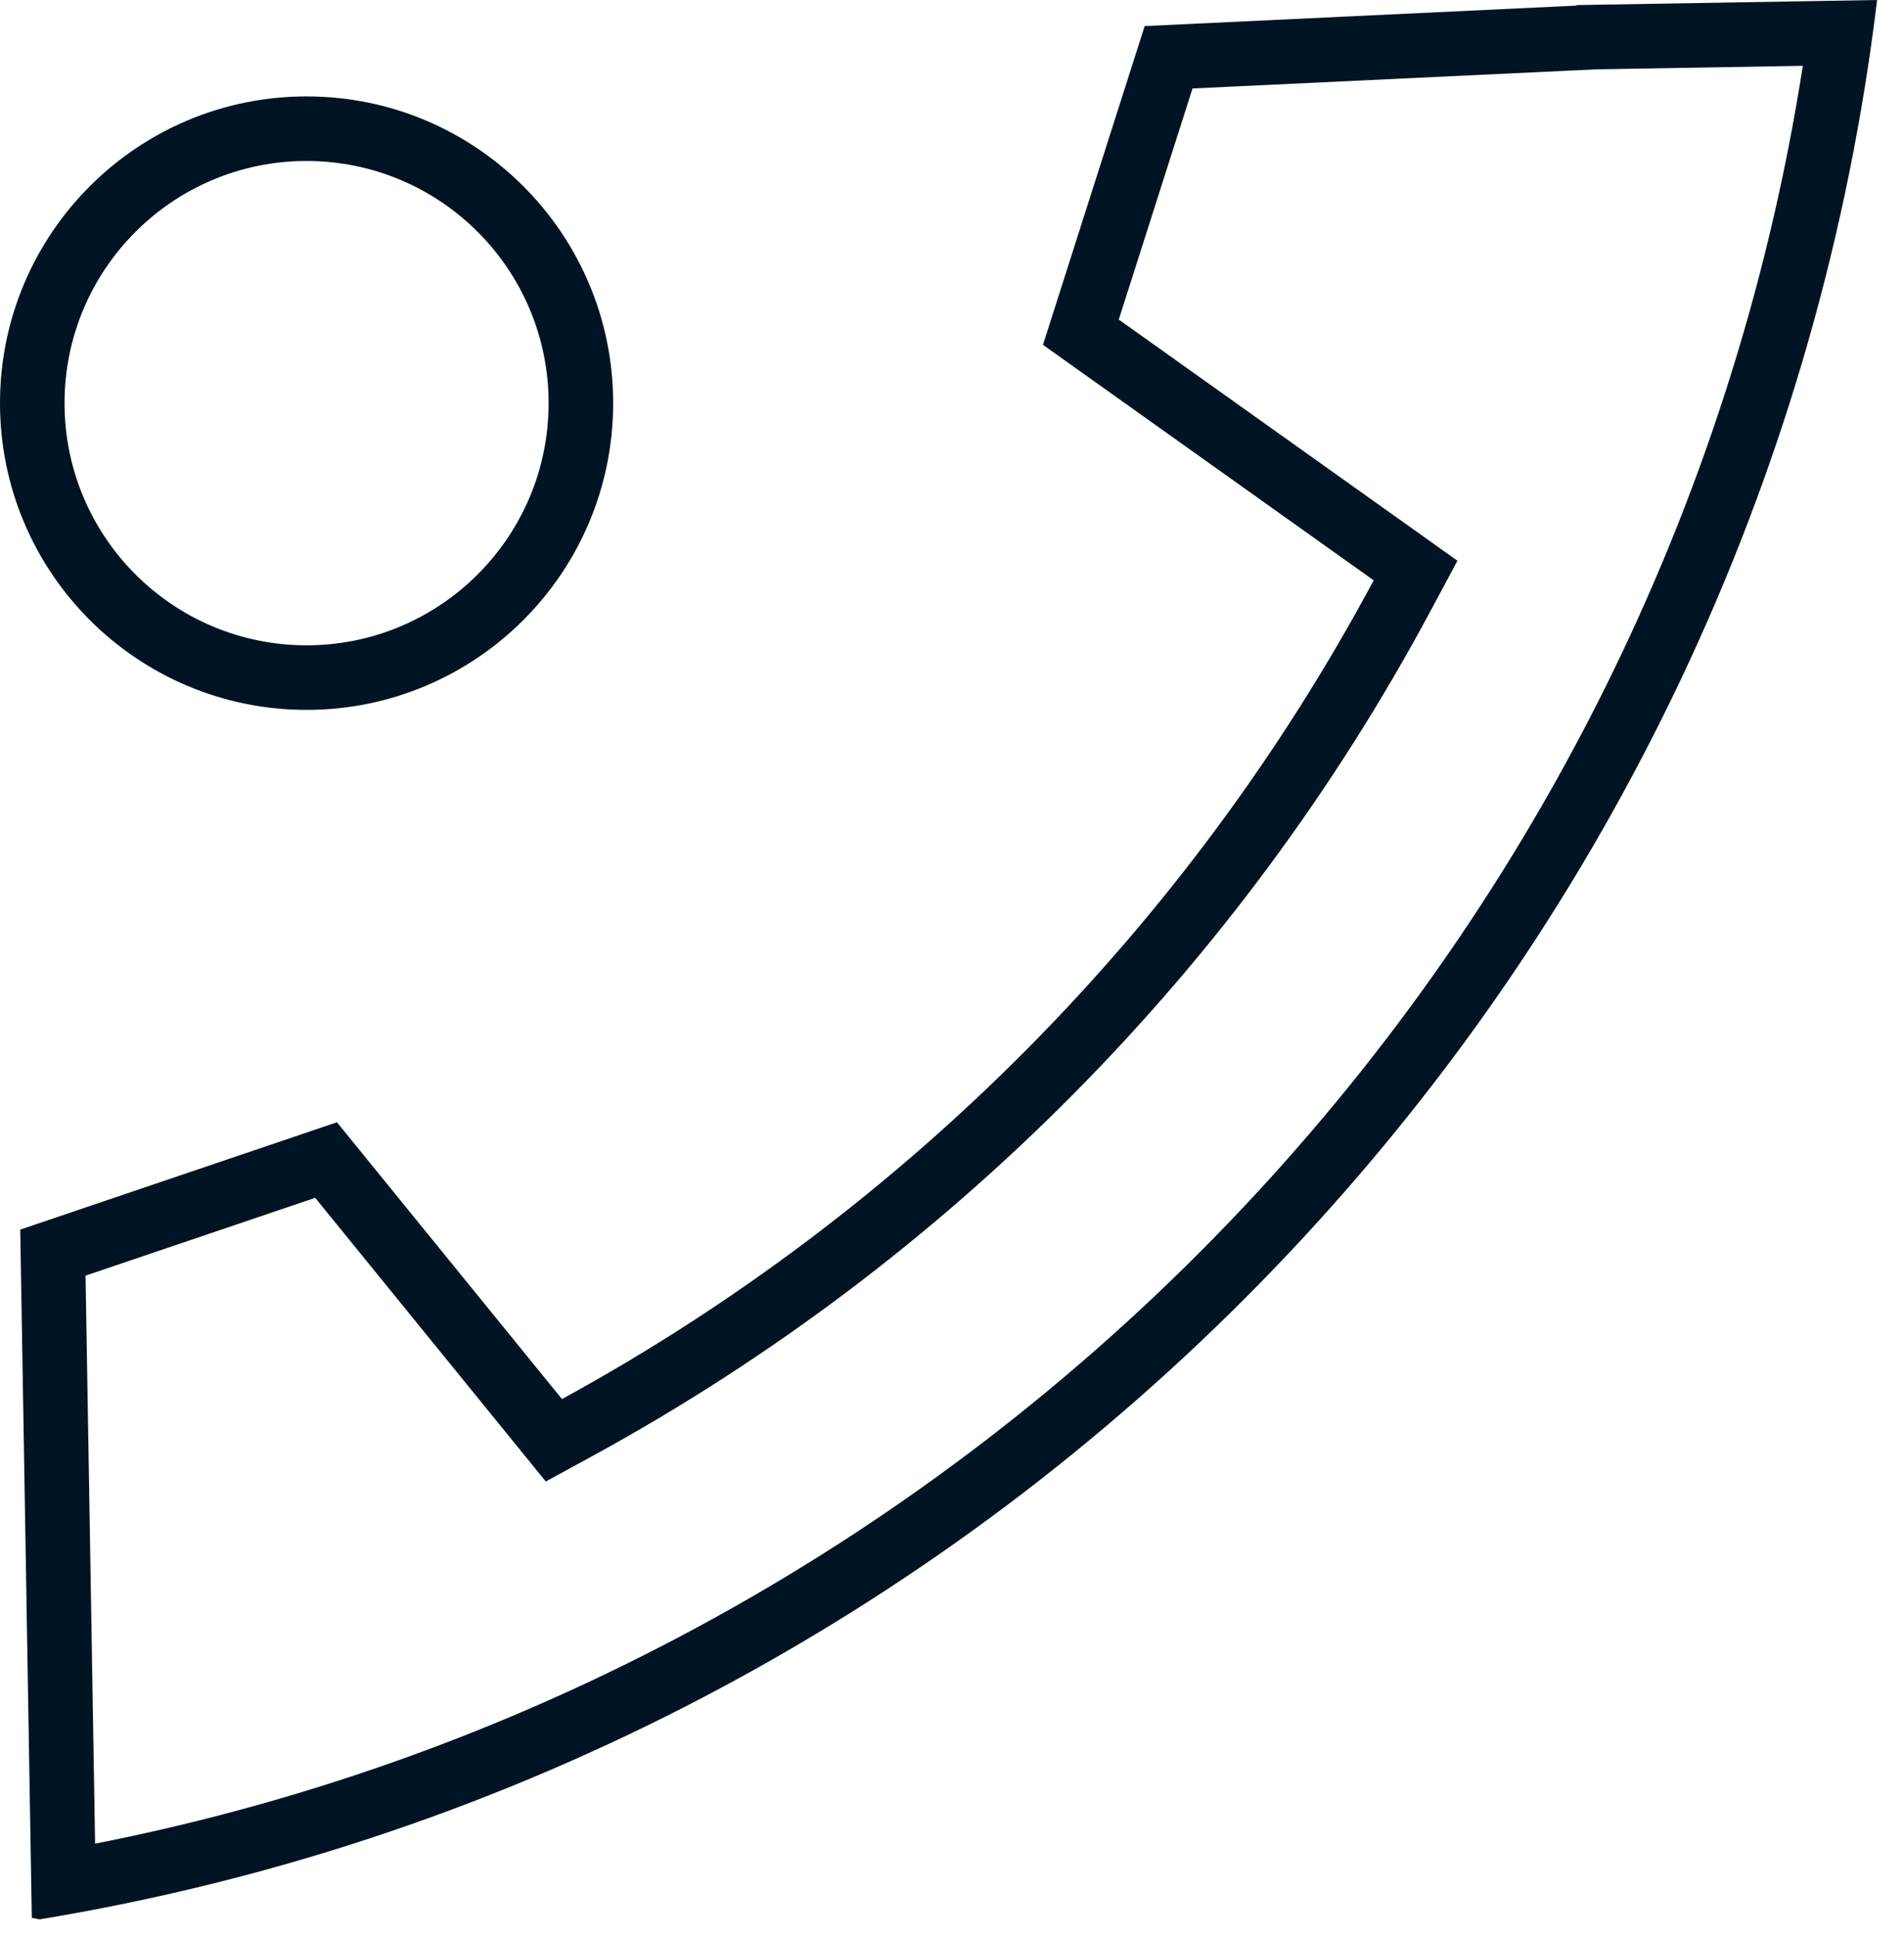 <?xml version="1.0" encoding="UTF-8"?> <svg xmlns="http://www.w3.org/2000/svg" width="59" height="60" viewBox="0 0 59 60" fill="none"> <path fill-rule="evenodd" clip-rule="evenodd" d="M48.944 2.172L49.473 2.147L55.865 2.039C51.56 29.619 30.308 51.71 2.947 57.101L2.846 51.121L2.847 51.12L2.819 49.48L2.651 39.508L9.767 37.098L15.863 44.593L16.913 45.884L18.373 45.087C29.377 39.076 38.416 29.953 44.33 18.919L45.162 17.367L43.727 16.345L34.668 9.897L36.953 2.74L48.944 2.172ZM56.147 0.034L48.852 0.157L48.849 0.174L35.47 0.808L32.319 10.68L42.567 17.974C36.837 28.666 28.076 37.508 17.414 43.331L10.441 34.758L0.628 38.082L0.627 38.083L0.82 49.514L0.819 49.514L0.953 57.463L0.959 57.824L0.985 59.398C1.061 59.413 1.141 59.429 1.226 59.445C1.338 59.426 1.449 59.408 1.561 59.389C2.036 59.308 2.51 59.222 2.981 59.132C31.449 53.678 53.565 30.693 57.894 2.005C57.994 1.34 58.085 0.671 58.166 0L56.147 0.034ZM17 12.486C17 16.628 13.642 19.986 9.5 19.986C5.358 19.986 2 16.628 2 12.486C2 8.344 5.358 4.986 9.5 4.986C13.642 4.986 17 8.344 17 12.486ZM19 12.486C19 17.733 14.747 21.986 9.5 21.986C4.253 21.986 0 17.733 0 12.486C0 7.239 4.253 2.986 9.5 2.986C14.747 2.986 19 7.239 19 12.486Z" fill="#001424"></path> </svg> 